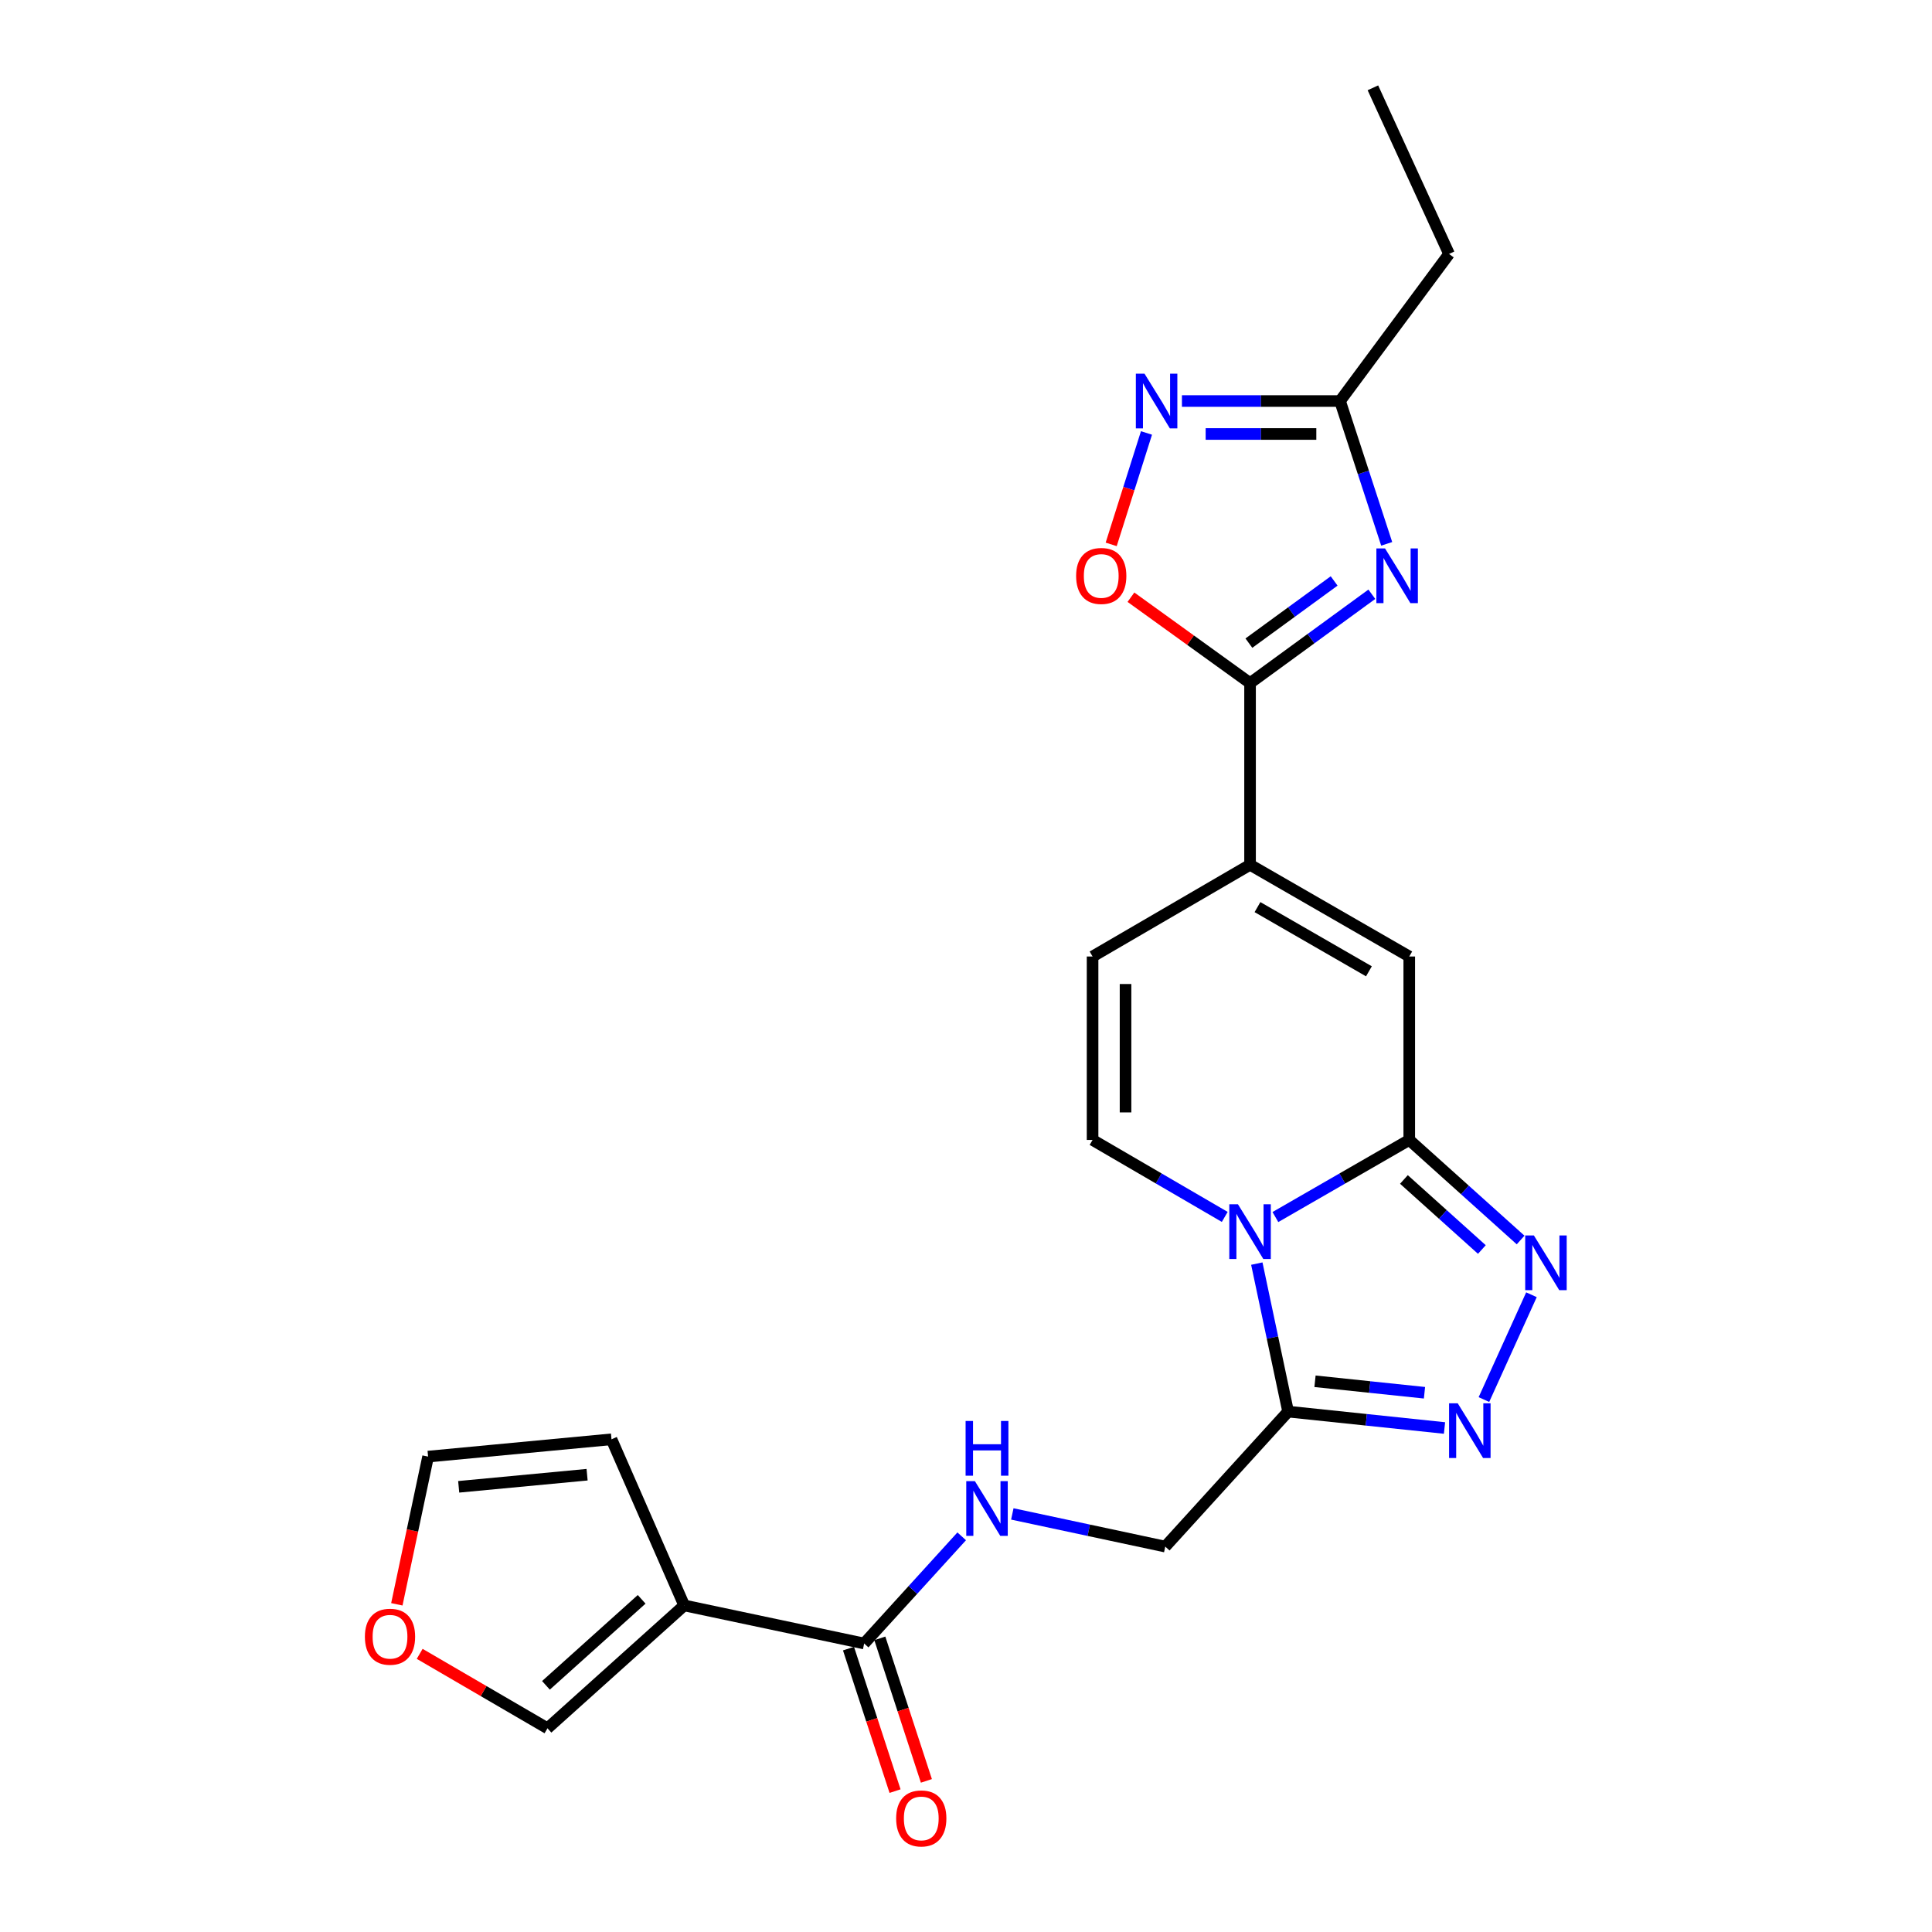 <?xml version='1.0' encoding='iso-8859-1'?>
<svg version='1.1' baseProfile='full'
              xmlns='http://www.w3.org/2000/svg'
                      xmlns:rdkit='http://www.rdkit.org/xml'
                      xmlns:xlink='http://www.w3.org/1999/xlink'
                  xml:space='preserve'
width='1000px' height='1000px' viewBox='0 0 1000 1000'>
<!-- END OF HEADER -->
<rect style='opacity:1.0;fill:#FFFFFF;stroke:none' width='1000' height='1000' x='0' y='0'> </rect>
<path class='bond-0' d='M 660.144,629.943 L 694.787,609.986' style='fill:none;fill-rule:evenodd;stroke:#0000FF;stroke-width:6px;stroke-linecap:butt;stroke-linejoin:miter;stroke-opacity:1' />
<path class='bond-0' d='M 694.787,609.986 L 729.43,590.028' style='fill:none;fill-rule:evenodd;stroke:#000000;stroke-width:6px;stroke-linecap:butt;stroke-linejoin:miter;stroke-opacity:1' />
<path class='bond-1' d='M 650.524,654.04 L 658.624,692.342' style='fill:none;fill-rule:evenodd;stroke:#0000FF;stroke-width:6px;stroke-linecap:butt;stroke-linejoin:miter;stroke-opacity:1' />
<path class='bond-1' d='M 658.624,692.342 L 666.724,730.643' style='fill:none;fill-rule:evenodd;stroke:#000000;stroke-width:6px;stroke-linecap:butt;stroke-linejoin:miter;stroke-opacity:1' />
<path class='bond-2' d='M 633.928,629.872 L 599.721,609.95' style='fill:none;fill-rule:evenodd;stroke:#0000FF;stroke-width:6px;stroke-linecap:butt;stroke-linejoin:miter;stroke-opacity:1' />
<path class='bond-2' d='M 599.721,609.95 L 565.514,590.028' style='fill:none;fill-rule:evenodd;stroke:#000000;stroke-width:6px;stroke-linecap:butt;stroke-linejoin:miter;stroke-opacity:1' />
<path class='bond-3' d='M 729.43,590.028 L 758.247,615.927' style='fill:none;fill-rule:evenodd;stroke:#000000;stroke-width:6px;stroke-linecap:butt;stroke-linejoin:miter;stroke-opacity:1' />
<path class='bond-3' d='M 758.247,615.927 L 787.065,641.825' style='fill:none;fill-rule:evenodd;stroke:#0000FF;stroke-width:6px;stroke-linecap:butt;stroke-linejoin:miter;stroke-opacity:1' />
<path class='bond-3' d='M 726.67,610.488 L 746.842,628.617' style='fill:none;fill-rule:evenodd;stroke:#000000;stroke-width:6px;stroke-linecap:butt;stroke-linejoin:miter;stroke-opacity:1' />
<path class='bond-3' d='M 746.842,628.617 L 767.014,646.747' style='fill:none;fill-rule:evenodd;stroke:#0000FF;stroke-width:6px;stroke-linecap:butt;stroke-linejoin:miter;stroke-opacity:1' />
<path class='bond-4' d='M 729.43,590.028 L 729.43,495.084' style='fill:none;fill-rule:evenodd;stroke:#000000;stroke-width:6px;stroke-linecap:butt;stroke-linejoin:miter;stroke-opacity:1' />
<path class='bond-5' d='M 710.059,307.583 L 678.543,330.576' style='fill:none;fill-rule:evenodd;stroke:#0000FF;stroke-width:6px;stroke-linecap:butt;stroke-linejoin:miter;stroke-opacity:1' />
<path class='bond-5' d='M 678.543,330.576 L 647.026,353.568' style='fill:none;fill-rule:evenodd;stroke:#000000;stroke-width:6px;stroke-linecap:butt;stroke-linejoin:miter;stroke-opacity:1' />
<path class='bond-5' d='M 690.547,300.697 L 668.486,316.791' style='fill:none;fill-rule:evenodd;stroke:#0000FF;stroke-width:6px;stroke-linecap:butt;stroke-linejoin:miter;stroke-opacity:1' />
<path class='bond-5' d='M 668.486,316.791 L 646.425,332.886' style='fill:none;fill-rule:evenodd;stroke:#000000;stroke-width:6px;stroke-linecap:butt;stroke-linejoin:miter;stroke-opacity:1' />
<path class='bond-6' d='M 717.751,281.49 L 705.674,244.529' style='fill:none;fill-rule:evenodd;stroke:#0000FF;stroke-width:6px;stroke-linecap:butt;stroke-linejoin:miter;stroke-opacity:1' />
<path class='bond-6' d='M 705.674,244.529 L 693.598,207.569' style='fill:none;fill-rule:evenodd;stroke:#000000;stroke-width:6px;stroke-linecap:butt;stroke-linejoin:miter;stroke-opacity:1' />
<path class='bond-7' d='M 792.679,670.16 L 768.075,724.411' style='fill:none;fill-rule:evenodd;stroke:#0000FF;stroke-width:6px;stroke-linecap:butt;stroke-linejoin:miter;stroke-opacity:1' />
<path class='bond-8' d='M 647.026,353.568 L 647.026,447.612' style='fill:none;fill-rule:evenodd;stroke:#000000;stroke-width:6px;stroke-linecap:butt;stroke-linejoin:miter;stroke-opacity:1' />
<path class='bond-9' d='M 647.026,353.568 L 616.199,331.341' style='fill:none;fill-rule:evenodd;stroke:#000000;stroke-width:6px;stroke-linecap:butt;stroke-linejoin:miter;stroke-opacity:1' />
<path class='bond-9' d='M 616.199,331.341 L 585.372,309.114' style='fill:none;fill-rule:evenodd;stroke:#FF0000;stroke-width:6px;stroke-linecap:butt;stroke-linejoin:miter;stroke-opacity:1' />
<path class='bond-10' d='M 666.724,730.643 L 707.199,734.886' style='fill:none;fill-rule:evenodd;stroke:#000000;stroke-width:6px;stroke-linecap:butt;stroke-linejoin:miter;stroke-opacity:1' />
<path class='bond-10' d='M 707.199,734.886 L 747.673,739.128' style='fill:none;fill-rule:evenodd;stroke:#0000FF;stroke-width:6px;stroke-linecap:butt;stroke-linejoin:miter;stroke-opacity:1' />
<path class='bond-10' d='M 680.645,714.946 L 708.978,717.916' style='fill:none;fill-rule:evenodd;stroke:#000000;stroke-width:6px;stroke-linecap:butt;stroke-linejoin:miter;stroke-opacity:1' />
<path class='bond-10' d='M 708.978,717.916 L 737.31,720.886' style='fill:none;fill-rule:evenodd;stroke:#0000FF;stroke-width:6px;stroke-linecap:butt;stroke-linejoin:miter;stroke-opacity:1' />
<path class='bond-11' d='M 666.724,730.643 L 603.138,800.515' style='fill:none;fill-rule:evenodd;stroke:#000000;stroke-width:6px;stroke-linecap:butt;stroke-linejoin:miter;stroke-opacity:1' />
<path class='bond-12' d='M 647.026,447.612 L 565.514,495.084' style='fill:none;fill-rule:evenodd;stroke:#000000;stroke-width:6px;stroke-linecap:butt;stroke-linejoin:miter;stroke-opacity:1' />
<path class='bond-13' d='M 647.026,447.612 L 729.43,495.084' style='fill:none;fill-rule:evenodd;stroke:#000000;stroke-width:6px;stroke-linecap:butt;stroke-linejoin:miter;stroke-opacity:1' />
<path class='bond-13' d='M 650.87,469.517 L 708.552,502.748' style='fill:none;fill-rule:evenodd;stroke:#000000;stroke-width:6px;stroke-linecap:butt;stroke-linejoin:miter;stroke-opacity:1' />
<path class='bond-14' d='M 354.137,830.962 L 447.289,850.67' style='fill:none;fill-rule:evenodd;stroke:#000000;stroke-width:6px;stroke-linecap:butt;stroke-linejoin:miter;stroke-opacity:1' />
<path class='bond-15' d='M 354.137,830.962 L 283.374,894.559' style='fill:none;fill-rule:evenodd;stroke:#000000;stroke-width:6px;stroke-linecap:butt;stroke-linejoin:miter;stroke-opacity:1' />
<path class='bond-15' d='M 332.117,827.811 L 282.583,872.329' style='fill:none;fill-rule:evenodd;stroke:#000000;stroke-width:6px;stroke-linecap:butt;stroke-linejoin:miter;stroke-opacity:1' />
<path class='bond-16' d='M 354.137,830.962 L 316.513,744.976' style='fill:none;fill-rule:evenodd;stroke:#000000;stroke-width:6px;stroke-linecap:butt;stroke-linejoin:miter;stroke-opacity:1' />
<path class='bond-17' d='M 565.514,590.028 L 565.514,495.084' style='fill:none;fill-rule:evenodd;stroke:#000000;stroke-width:6px;stroke-linecap:butt;stroke-linejoin:miter;stroke-opacity:1' />
<path class='bond-17' d='M 582.577,575.786 L 582.577,509.326' style='fill:none;fill-rule:evenodd;stroke:#000000;stroke-width:6px;stroke-linecap:butt;stroke-linejoin:miter;stroke-opacity:1' />
<path class='bond-18' d='M 593.417,224.101 L 584.283,252.936' style='fill:none;fill-rule:evenodd;stroke:#0000FF;stroke-width:6px;stroke-linecap:butt;stroke-linejoin:miter;stroke-opacity:1' />
<path class='bond-18' d='M 584.283,252.936 L 575.148,281.771' style='fill:none;fill-rule:evenodd;stroke:#FF0000;stroke-width:6px;stroke-linecap:butt;stroke-linejoin:miter;stroke-opacity:1' />
<path class='bond-19' d='M 611.767,207.569 L 652.683,207.569' style='fill:none;fill-rule:evenodd;stroke:#0000FF;stroke-width:6px;stroke-linecap:butt;stroke-linejoin:miter;stroke-opacity:1' />
<path class='bond-19' d='M 652.683,207.569 L 693.598,207.569' style='fill:none;fill-rule:evenodd;stroke:#000000;stroke-width:6px;stroke-linecap:butt;stroke-linejoin:miter;stroke-opacity:1' />
<path class='bond-19' d='M 624.042,224.631 L 652.683,224.631' style='fill:none;fill-rule:evenodd;stroke:#0000FF;stroke-width:6px;stroke-linecap:butt;stroke-linejoin:miter;stroke-opacity:1' />
<path class='bond-19' d='M 652.683,224.631 L 681.323,224.631' style='fill:none;fill-rule:evenodd;stroke:#000000;stroke-width:6px;stroke-linecap:butt;stroke-linejoin:miter;stroke-opacity:1' />
<path class='bond-20' d='M 693.598,207.569 L 750.028,131.441' style='fill:none;fill-rule:evenodd;stroke:#000000;stroke-width:6px;stroke-linecap:butt;stroke-linejoin:miter;stroke-opacity:1' />
<path class='bond-21' d='M 447.289,850.67 L 472.532,822.936' style='fill:none;fill-rule:evenodd;stroke:#000000;stroke-width:6px;stroke-linecap:butt;stroke-linejoin:miter;stroke-opacity:1' />
<path class='bond-21' d='M 472.532,822.936 L 497.774,795.202' style='fill:none;fill-rule:evenodd;stroke:#0000FF;stroke-width:6px;stroke-linecap:butt;stroke-linejoin:miter;stroke-opacity:1' />
<path class='bond-22' d='M 439.18,853.319 L 451.23,890.2' style='fill:none;fill-rule:evenodd;stroke:#000000;stroke-width:6px;stroke-linecap:butt;stroke-linejoin:miter;stroke-opacity:1' />
<path class='bond-22' d='M 451.23,890.2 L 463.28,927.081' style='fill:none;fill-rule:evenodd;stroke:#FF0000;stroke-width:6px;stroke-linecap:butt;stroke-linejoin:miter;stroke-opacity:1' />
<path class='bond-22' d='M 455.399,848.02 L 467.449,884.901' style='fill:none;fill-rule:evenodd;stroke:#000000;stroke-width:6px;stroke-linecap:butt;stroke-linejoin:miter;stroke-opacity:1' />
<path class='bond-22' d='M 467.449,884.901 L 479.499,921.781' style='fill:none;fill-rule:evenodd;stroke:#FF0000;stroke-width:6px;stroke-linecap:butt;stroke-linejoin:miter;stroke-opacity:1' />
<path class='bond-23' d='M 523.975,783.605 L 563.556,792.06' style='fill:none;fill-rule:evenodd;stroke:#0000FF;stroke-width:6px;stroke-linecap:butt;stroke-linejoin:miter;stroke-opacity:1' />
<path class='bond-23' d='M 563.556,792.06 L 603.138,800.515' style='fill:none;fill-rule:evenodd;stroke:#000000;stroke-width:6px;stroke-linecap:butt;stroke-linejoin:miter;stroke-opacity:1' />
<path class='bond-24' d='M 283.374,894.559 L 250.302,875.295' style='fill:none;fill-rule:evenodd;stroke:#000000;stroke-width:6px;stroke-linecap:butt;stroke-linejoin:miter;stroke-opacity:1' />
<path class='bond-24' d='M 250.302,875.295 L 217.229,856.032' style='fill:none;fill-rule:evenodd;stroke:#FF0000;stroke-width:6px;stroke-linecap:butt;stroke-linejoin:miter;stroke-opacity:1' />
<path class='bond-25' d='M 316.513,744.976 L 221.579,753.934' style='fill:none;fill-rule:evenodd;stroke:#000000;stroke-width:6px;stroke-linecap:butt;stroke-linejoin:miter;stroke-opacity:1' />
<path class='bond-25' d='M 303.876,763.307 L 237.422,769.577' style='fill:none;fill-rule:evenodd;stroke:#000000;stroke-width:6px;stroke-linecap:butt;stroke-linejoin:miter;stroke-opacity:1' />
<path class='bond-26' d='M 205.404,830.386 L 213.492,792.16' style='fill:none;fill-rule:evenodd;stroke:#FF0000;stroke-width:6px;stroke-linecap:butt;stroke-linejoin:miter;stroke-opacity:1' />
<path class='bond-26' d='M 213.492,792.16 L 221.579,753.934' style='fill:none;fill-rule:evenodd;stroke:#000000;stroke-width:6px;stroke-linecap:butt;stroke-linejoin:miter;stroke-opacity:1' />
<path class='bond-27' d='M 750.028,131.441 L 710.613,45.455' style='fill:none;fill-rule:evenodd;stroke:#000000;stroke-width:6px;stroke-linecap:butt;stroke-linejoin:miter;stroke-opacity:1' />
<path  class='atom-0' d='M 640.766 623.34
L 650.046 638.34
Q 650.966 639.82, 652.446 642.5
Q 653.926 645.18, 654.006 645.34
L 654.006 623.34
L 657.766 623.34
L 657.766 651.66
L 653.886 651.66
L 643.926 635.26
Q 642.766 633.34, 641.526 631.14
Q 640.326 628.94, 639.966 628.26
L 639.966 651.66
L 636.286 651.66
L 636.286 623.34
L 640.766 623.34
' fill='#0000FF'/>
<path  class='atom-2' d='M 716.894 283.869
L 726.174 298.869
Q 727.094 300.349, 728.574 303.029
Q 730.054 305.709, 730.134 305.869
L 730.134 283.869
L 733.894 283.869
L 733.894 312.189
L 730.014 312.189
L 720.054 295.789
Q 718.894 293.869, 717.654 291.669
Q 716.454 289.469, 716.094 288.789
L 716.094 312.189
L 712.414 312.189
L 712.414 283.869
L 716.894 283.869
' fill='#0000FF'/>
<path  class='atom-3' d='M 793.923 639.455
L 803.203 654.455
Q 804.123 655.935, 805.603 658.615
Q 807.083 661.295, 807.163 661.455
L 807.163 639.455
L 810.923 639.455
L 810.923 667.775
L 807.043 667.775
L 797.083 651.375
Q 795.923 649.455, 794.683 647.255
Q 793.483 645.055, 793.123 644.375
L 793.123 667.775
L 789.443 667.775
L 789.443 639.455
L 793.923 639.455
' fill='#0000FF'/>
<path  class='atom-6' d='M 754.518 726.342
L 763.798 741.342
Q 764.718 742.822, 766.198 745.502
Q 767.678 748.182, 767.758 748.342
L 767.758 726.342
L 771.518 726.342
L 771.518 754.662
L 767.638 754.662
L 757.678 738.262
Q 756.518 736.342, 755.278 734.142
Q 754.078 731.942, 753.718 731.262
L 753.718 754.662
L 750.038 754.662
L 750.038 726.342
L 754.518 726.342
' fill='#0000FF'/>
<path  class='atom-11' d='M 592.394 193.409
L 601.674 208.409
Q 602.594 209.889, 604.074 212.569
Q 605.554 215.249, 605.634 215.409
L 605.634 193.409
L 609.394 193.409
L 609.394 221.729
L 605.514 221.729
L 595.554 205.329
Q 594.394 203.409, 593.154 201.209
Q 591.954 199.009, 591.594 198.329
L 591.594 221.729
L 587.914 221.729
L 587.914 193.409
L 592.394 193.409
' fill='#0000FF'/>
<path  class='atom-12' d='M 556.998 298.109
Q 556.998 291.309, 560.358 287.509
Q 563.718 283.709, 569.998 283.709
Q 576.278 283.709, 579.638 287.509
Q 582.998 291.309, 582.998 298.109
Q 582.998 304.989, 579.598 308.909
Q 576.198 312.789, 569.998 312.789
Q 563.758 312.789, 560.358 308.909
Q 556.998 305.029, 556.998 298.109
M 569.998 309.589
Q 574.318 309.589, 576.638 306.709
Q 578.998 303.789, 578.998 298.109
Q 578.998 292.549, 576.638 289.749
Q 574.318 286.909, 569.998 286.909
Q 565.678 286.909, 563.318 289.709
Q 560.998 292.509, 560.998 298.109
Q 560.998 303.829, 563.318 306.709
Q 565.678 309.589, 569.998 309.589
' fill='#FF0000'/>
<path  class='atom-16' d='M 504.616 766.648
L 513.896 781.648
Q 514.816 783.128, 516.296 785.808
Q 517.776 788.488, 517.856 788.648
L 517.856 766.648
L 521.616 766.648
L 521.616 794.968
L 517.736 794.968
L 507.776 778.568
Q 506.616 776.648, 505.376 774.448
Q 504.176 772.248, 503.816 771.568
L 503.816 794.968
L 500.136 794.968
L 500.136 766.648
L 504.616 766.648
' fill='#0000FF'/>
<path  class='atom-16' d='M 499.796 735.496
L 503.636 735.496
L 503.636 747.536
L 518.116 747.536
L 518.116 735.496
L 521.956 735.496
L 521.956 763.816
L 518.116 763.816
L 518.116 750.736
L 503.636 750.736
L 503.636 763.816
L 499.796 763.816
L 499.796 735.496
' fill='#0000FF'/>
<path  class='atom-20' d='M 188.871 847.166
Q 188.871 840.366, 192.231 836.566
Q 195.591 832.766, 201.871 832.766
Q 208.151 832.766, 211.511 836.566
Q 214.871 840.366, 214.871 847.166
Q 214.871 854.046, 211.471 857.966
Q 208.071 861.846, 201.871 861.846
Q 195.631 861.846, 192.231 857.966
Q 188.871 854.086, 188.871 847.166
M 201.871 858.646
Q 206.191 858.646, 208.511 855.766
Q 210.871 852.846, 210.871 847.166
Q 210.871 841.606, 208.511 838.806
Q 206.191 835.966, 201.871 835.966
Q 197.551 835.966, 195.191 838.766
Q 192.871 841.566, 192.871 847.166
Q 192.871 852.886, 195.191 855.766
Q 197.551 858.646, 201.871 858.646
' fill='#FF0000'/>
<path  class='atom-21' d='M 463.845 941.21
Q 463.845 934.41, 467.205 930.61
Q 470.565 926.81, 476.845 926.81
Q 483.125 926.81, 486.485 930.61
Q 489.845 934.41, 489.845 941.21
Q 489.845 948.09, 486.445 952.01
Q 483.045 955.89, 476.845 955.89
Q 470.605 955.89, 467.205 952.01
Q 463.845 948.13, 463.845 941.21
M 476.845 952.69
Q 481.165 952.69, 483.485 949.81
Q 485.845 946.89, 485.845 941.21
Q 485.845 935.65, 483.485 932.85
Q 481.165 930.01, 476.845 930.01
Q 472.525 930.01, 470.165 932.81
Q 467.845 935.61, 467.845 941.21
Q 467.845 946.93, 470.165 949.81
Q 472.525 952.69, 476.845 952.69
' fill='#FF0000'/>
</svg>
